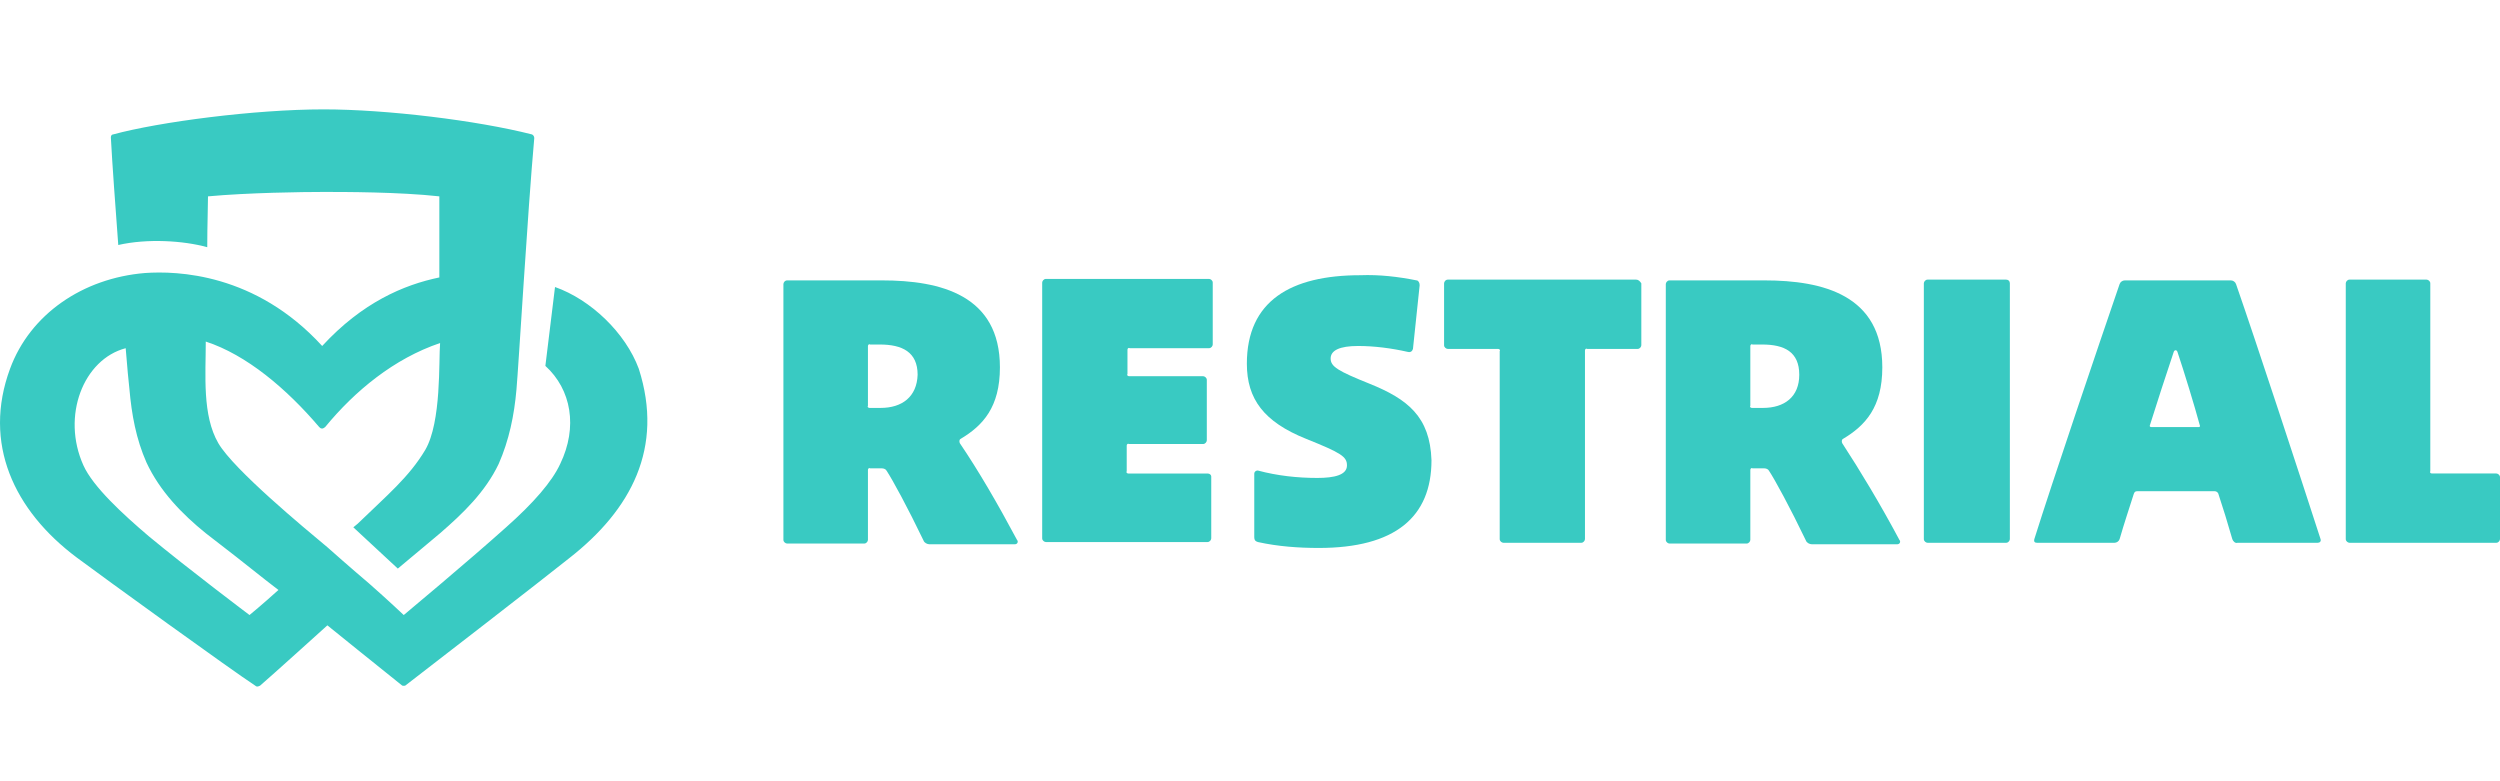 <?xml version="1.0" encoding="UTF-8"?>
<svg xmlns="http://www.w3.org/2000/svg" width="160" height="50" viewBox="0 0 160 50" fill="none">
  <path d="M77.283 30.304H72.253H72.205C72.11 30.304 72.063 30.209 72.11 30.162V28.558V28.511C72.11 28.417 72.205 28.37 72.253 28.417H76.951C76.951 28.417 76.951 28.417 76.998 28.417C77.141 28.417 77.236 28.275 77.236 28.181V24.36C77.236 24.36 77.236 24.36 77.236 24.313C77.236 24.171 77.093 24.077 76.998 24.077H72.3H72.253C72.158 24.077 72.11 23.982 72.158 23.935V22.426V22.378C72.158 22.284 72.253 22.237 72.3 22.284H77.331C77.331 22.284 77.331 22.284 77.378 22.284C77.52 22.284 77.615 22.142 77.615 22.048V18.133C77.615 18.133 77.615 18.133 77.615 18.085C77.615 17.944 77.473 17.85 77.378 17.85H66.985C66.985 17.85 66.985 17.85 66.938 17.85C66.795 17.85 66.7 17.991 66.7 18.085V34.408C66.7 34.408 66.7 34.408 66.7 34.455C66.7 34.597 66.843 34.691 66.938 34.691H77.236C77.236 34.691 77.236 34.691 77.283 34.691C77.425 34.691 77.52 34.55 77.52 34.455V30.54C77.52 30.54 77.52 30.54 77.52 30.492C77.52 30.398 77.425 30.304 77.283 30.304Z" fill="#39CAC2"></path>
  <path d="M61.433 28.371C61.385 28.277 61.385 28.135 61.48 28.088C62.904 27.239 63.995 26.059 63.995 23.512C63.995 18.889 60.199 17.945 56.45 17.945H50.423C50.423 17.945 50.423 17.945 50.376 17.945C50.233 17.945 50.138 18.087 50.138 18.181V34.504C50.138 34.504 50.138 34.504 50.138 34.551C50.138 34.692 50.281 34.787 50.376 34.787H55.264C55.264 34.787 55.264 34.787 55.311 34.787C55.453 34.787 55.548 34.645 55.548 34.551V30.116V30.069C55.548 29.975 55.643 29.928 55.691 29.975H56.45C56.545 29.975 56.687 30.022 56.735 30.116C57.114 30.683 58.111 32.522 59.108 34.598C59.155 34.739 59.345 34.834 59.487 34.834H64.945C65.135 34.834 65.182 34.645 65.087 34.551C63.853 32.239 62.619 30.116 61.433 28.371ZM56.355 26.107H55.691H55.643C55.548 26.107 55.501 26.012 55.548 25.965V22.191V22.144C55.548 22.049 55.643 22.002 55.691 22.049H56.307C57.731 22.049 58.728 22.521 58.728 23.984C58.68 25.399 57.731 26.107 56.355 26.107Z" fill="#39CAC2"></path>
  <path d="M159.763 30.303H155.681H155.634C155.539 30.303 155.492 30.209 155.539 30.162V18.18C155.539 18.18 155.539 18.18 155.539 18.132C155.539 17.991 155.397 17.896 155.302 17.896H150.414C150.414 17.896 150.414 17.896 150.366 17.896C150.224 17.896 150.129 18.038 150.129 18.132V34.455C150.129 34.455 150.129 34.455 150.129 34.502C150.129 34.644 150.271 34.738 150.366 34.738H159.715C159.715 34.738 159.715 34.738 159.763 34.738C159.905 34.738 160 34.596 160 34.502V30.587C160 30.587 160 30.587 160 30.539C160 30.398 159.858 30.303 159.763 30.303Z" fill="#39CAC2"></path>
  <path d="M117.906 28.371C117.858 28.277 117.858 28.135 117.953 28.088C119.377 27.239 120.468 26.059 120.468 23.512C120.468 18.889 116.672 17.945 112.923 17.945H106.896C106.896 17.945 106.896 17.945 106.848 17.945C106.706 17.945 106.611 18.087 106.611 18.181V34.504C106.611 34.504 106.611 34.504 106.611 34.551C106.611 34.692 106.753 34.787 106.848 34.787H111.736C111.736 34.787 111.736 34.787 111.784 34.787C111.926 34.787 112.021 34.645 112.021 34.551V30.116V30.069C112.021 29.975 112.116 29.928 112.163 29.975H112.923C113.017 29.975 113.16 30.022 113.207 30.116C113.587 30.683 114.584 32.522 115.58 34.598C115.628 34.739 115.817 34.834 115.96 34.834H121.417C121.607 34.834 121.655 34.645 121.56 34.551C120.326 32.239 119.044 30.116 117.906 28.371ZM115.153 23.984C115.153 25.399 114.204 26.107 112.828 26.107H112.163H112.116C112.021 26.107 111.973 26.012 112.021 25.965V22.191V22.144C112.021 22.049 112.116 22.002 112.163 22.049H112.78C114.204 22.049 115.153 22.521 115.153 23.984Z" fill="#39CAC2"></path>
  <path d="M87.629 24.549C85.636 23.747 85.161 23.464 85.161 22.945C85.161 22.426 85.731 22.143 86.917 22.143C87.961 22.143 89.053 22.285 90.097 22.521C90.287 22.568 90.382 22.474 90.429 22.332L90.856 18.275V18.228C90.856 18.086 90.761 17.945 90.666 17.945C89.48 17.709 88.294 17.567 87.06 17.614C82.599 17.614 79.799 19.266 79.799 23.276C79.799 25.54 80.89 27.002 83.595 28.087C85.826 28.984 86.206 29.22 86.206 29.786C86.206 30.399 85.399 30.588 84.307 30.588C83.026 30.588 81.745 30.446 80.511 30.116H80.463C80.368 30.116 80.273 30.21 80.273 30.305V34.362C80.273 34.597 80.368 34.645 80.511 34.692C81.792 34.975 83.121 35.069 84.402 35.069C89.29 35.069 91.615 33.088 91.615 29.455C91.521 26.672 90.097 25.54 87.629 24.549Z" fill="#39CAC2"></path>
  <path d="M128.394 17.896H123.411C123.411 17.896 123.411 17.896 123.363 17.896C123.221 17.896 123.126 18.038 123.126 18.132V34.455C123.126 34.455 123.126 34.455 123.126 34.502C123.126 34.644 123.268 34.738 123.363 34.738H128.346C128.346 34.738 128.346 34.738 128.394 34.738C128.536 34.738 128.631 34.596 128.631 34.502V18.18C128.631 18.18 128.631 18.18 128.631 18.132C128.631 17.991 128.536 17.896 128.394 17.896Z" fill="#39CAC2"></path>
  <path d="M143.106 18.181C143.058 18.04 142.916 17.945 142.773 17.945H135.987C135.845 17.945 135.702 18.04 135.655 18.181C134.326 22.049 131.289 31.013 130.197 34.504C130.15 34.692 130.245 34.739 130.387 34.739H135.323C135.465 34.739 135.607 34.645 135.655 34.504C135.94 33.513 136.272 32.522 136.557 31.626C136.604 31.485 136.652 31.437 136.794 31.437H141.729C141.824 31.437 141.919 31.485 141.967 31.579C142.251 32.428 142.584 33.513 142.868 34.504C142.916 34.645 143.058 34.787 143.201 34.739H148.326C148.468 34.739 148.563 34.645 148.516 34.504C147.234 30.541 144.434 22.002 143.106 18.181ZM140.733 27.333H137.696C137.601 27.333 137.553 27.286 137.601 27.192C137.98 25.965 138.692 23.795 139.119 22.521C139.167 22.38 139.309 22.38 139.357 22.521C139.784 23.795 140.448 25.965 140.78 27.192C140.828 27.286 140.78 27.333 140.733 27.333Z" fill="#39CAC2"></path>
  <path d="M104.713 17.896H92.706C92.706 17.896 92.706 17.896 92.659 17.896C92.516 17.896 92.421 18.038 92.421 18.132V22.048C92.421 22.048 92.421 22.048 92.421 22.095C92.421 22.237 92.564 22.331 92.659 22.331H95.838H95.886C95.981 22.331 96.028 22.425 95.981 22.472V34.455C95.981 34.455 95.981 34.455 95.981 34.502C95.981 34.644 96.123 34.738 96.218 34.738H101.153C101.153 34.738 101.153 34.738 101.201 34.738C101.343 34.738 101.438 34.596 101.438 34.502V22.472V22.425C101.438 22.331 101.533 22.284 101.581 22.331H104.76C104.76 22.331 104.76 22.331 104.808 22.331C104.95 22.331 105.045 22.189 105.045 22.095V18.18C105.045 18.18 105.045 18.18 105.045 18.132C104.95 17.991 104.855 17.896 104.713 17.896Z" fill="#39CAC2"></path>
  <path d="M35.521 18.369L34.904 23.417C36.565 24.926 36.992 27.332 35.853 29.691C35.331 30.823 34.145 32.191 32.389 33.748C29.969 35.918 25.84 39.362 25.84 39.362C25.84 39.362 24.844 38.418 23.61 37.333C23.61 37.333 22.328 36.248 20.952 35.022C19.481 33.795 14.973 30.069 13.976 28.37C12.932 26.578 13.169 23.983 13.169 21.86C15.779 22.709 18.342 24.879 20.43 27.332C20.478 27.38 20.525 27.427 20.62 27.427C20.667 27.427 20.762 27.38 20.81 27.332C22.708 25.021 25.223 22.945 28.166 21.954C28.071 23.087 28.261 27.002 27.216 28.795C26.172 30.54 24.796 31.672 22.898 33.512C22.803 33.607 22.708 33.654 22.613 33.748L25.46 36.39C26.552 35.494 27.643 34.55 28.166 34.126C29.637 32.852 31.06 31.484 31.915 29.691C32.579 28.181 32.911 26.578 33.054 24.926C33.196 23.323 33.765 13.604 34.193 8.84C34.193 8.745 34.145 8.651 34.05 8.604C30.538 7.708 24.749 7 20.715 7C16.301 7 10.18 7.802 7.237 8.604C7.142 8.604 7.095 8.698 7.095 8.793C7.19 10.585 7.38 13.133 7.569 15.68C9.42 15.256 11.745 15.397 13.264 15.822C13.264 14.406 13.312 13.227 13.312 12.567C15.874 12.331 19.386 12.284 20.715 12.284C22.044 12.284 25.555 12.284 28.118 12.567C28.118 13.463 28.118 15.492 28.118 17.756C25.84 18.228 23.183 19.36 20.62 22.143C16.349 17.473 11.318 17.331 9.278 17.473C5.291 17.803 1.922 20.115 0.641 23.605C-1.115 28.37 0.878 32.663 4.912 35.682C6.62 36.956 14.83 42.9 16.349 43.891C16.396 43.938 16.444 43.938 16.491 43.938C16.539 43.938 16.586 43.891 16.634 43.891C17.298 43.325 20.952 40.022 20.952 40.022C20.952 40.022 24.511 42.9 25.698 43.843C25.745 43.891 25.793 43.891 25.84 43.891C25.888 43.891 25.935 43.891 25.983 43.843C27.454 42.711 34.715 37.097 36.423 35.729C40.409 32.616 42.497 28.653 40.884 23.605C40.03 21.294 37.799 19.171 35.521 18.369ZM15.969 39.362C15.969 39.362 12.078 36.437 9.515 34.314C7.854 32.899 5.956 31.154 5.339 29.785C3.915 26.625 5.339 22.992 8.044 22.285C8.139 23.511 8.234 24.455 8.281 24.879C8.424 26.53 8.708 28.087 9.373 29.597C10.227 31.436 11.651 32.899 13.169 34.126C14.451 35.116 15.732 36.107 16.966 37.097C17.25 37.333 17.535 37.522 17.82 37.758C16.776 38.701 15.969 39.362 15.969 39.362Z" fill="#39CAC2"></path>
</svg>

